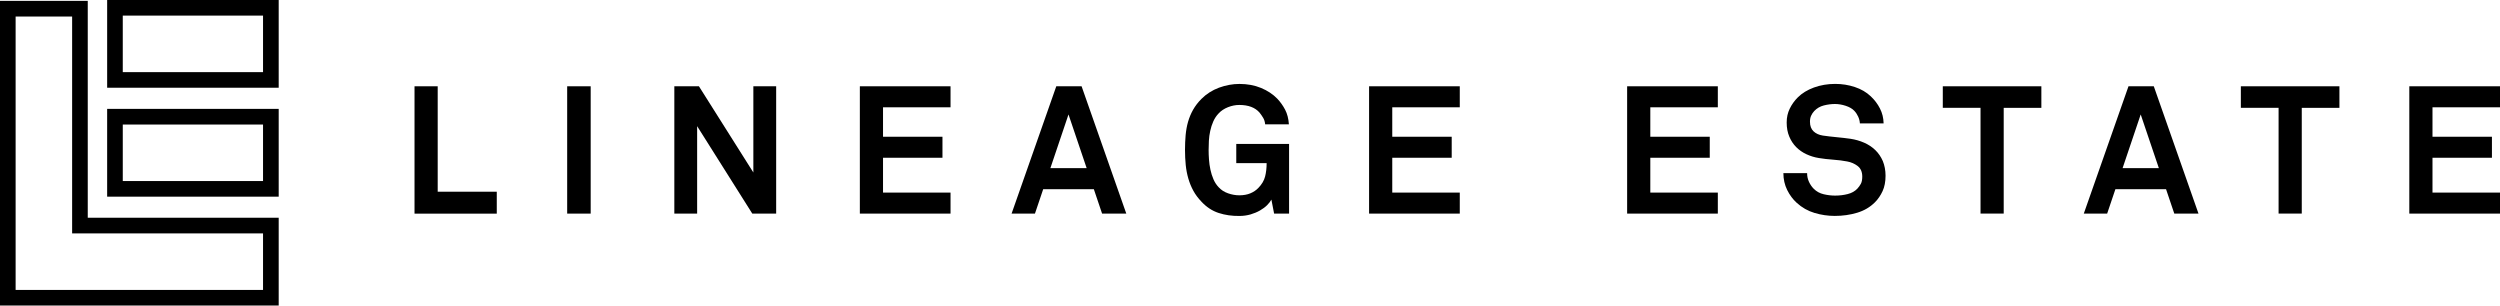 <?xml version="1.0" encoding="UTF-8"?><svg id="Layer_2" xmlns="http://www.w3.org/2000/svg" viewBox="0 0 681.75 83.32"><g id="Layer_1-2"><path d="m113.04,58.25V23.53h6.32v28.75h16.11v5.98h-22.43Z"/><path d="m154.67,58.25V23.53h6.41v34.72h-6.41Z"/><path d="m205.15,58.25l-15.04-23.85v23.85h-6.22V23.53h6.71l14.84,23.51v-23.51h6.22v34.72h-6.51Z"/><path d="m234.48,58.25V23.53h24.73v5.73h-18.41v8.03h16.21v5.73h-16.21v9.5h18.41v5.73h-24.73Z"/><path d="m300.54,58.25l-2.25-6.66h-13.81l-2.25,6.66h-6.37l12.19-34.72h6.9l12.19,34.72h-6.6Zm-9.16-27.04l-4.94,14.64h9.89l-4.95-14.64Z"/><path d="m347.45,58.25l-.74-3.82c-.26.49-.65,1-1.17,1.52s-1.17,1-1.93,1.44c-.77.44-1.63.8-2.57,1.08-.95.27-1.96.42-3.04.42-2.02.03-3.91-.24-5.66-.81s-3.31-1.59-4.68-3.06c-.91-.95-1.66-1.94-2.23-2.99-.57-1.04-1.03-2.16-1.37-3.33s-.58-2.41-.71-3.7-.2-2.65-.2-4.09.06-2.75.17-4.04c.12-1.29.33-2.5.66-3.65.33-1.14.78-2.24,1.37-3.28s1.35-2.04,2.3-2.99c1.34-1.34,2.93-2.35,4.77-3.04,1.86-.68,3.72-1.02,5.58-1.02,2.16,0,4.11.36,5.88,1.09,1.76.73,3.23,1.7,4.41,2.91.85.89,1.57,1.9,2.16,3.02.59,1.13.93,2.46,1.03,3.99h-6.47c-.07-.68-.24-1.27-.54-1.76-.29-.49-.62-.96-.98-1.42-1.21-1.4-3.05-2.1-5.54-2.1-1.01,0-2.04.2-3.08.61-1.04.41-1.91.99-2.59,1.74-.59.62-1.06,1.34-1.42,2.15-.36.82-.64,1.67-.83,2.57-.2.89-.32,1.8-.37,2.71-.05.91-.07,1.76-.07,2.54s.03,1.64.1,2.57.19,1.85.39,2.76c.19.91.47,1.78.83,2.62s.83,1.55,1.42,2.17c.68.75,1.54,1.3,2.57,1.66,1.03.36,2.05.54,3.06.54,1.14,0,2.15-.18,3.01-.54s1.59-.85,2.18-1.47c.95-.98,1.56-2.01,1.84-3.11.28-1.09.42-2.31.42-3.65h-8.28v-5.24h14.4v19h-4.08Z"/><path d="m373.35,58.25V23.53h24.73v5.73h-18.41v8.03h16.21v5.73h-16.21v9.5h18.41v5.73h-24.73Z"/><path d="m443.72,58.25V23.53h24.73v5.73h-18.41v8.03h16.21v5.73h-16.21v9.5h18.41v5.73h-24.73Z"/><path d="m514.19,47.91c0,1.63-.27,3.04-.81,4.21-.54,1.17-1.23,2.19-2.08,3.04-1.34,1.34-2.96,2.29-4.87,2.86s-3.94.86-6.09.86c-1.86,0-3.7-.27-5.51-.81s-3.44-1.46-4.87-2.77c-1.05-.95-1.91-2.11-2.6-3.5-.68-1.39-1.03-2.91-1.03-4.58h6.47c0,.85.17,1.64.51,2.37s.77,1.36,1.3,1.89c.75.75,1.66,1.25,2.72,1.49,1.06.25,2.1.37,3.11.37,1.2,0,2.35-.14,3.43-.42,1.08-.27,1.94-.76,2.6-1.44.39-.42.72-.87.98-1.35.26-.47.39-1.13.39-1.98,0-1.27-.42-2.23-1.25-2.87-.83-.64-1.78-1.05-2.86-1.25-1.17-.23-2.47-.39-3.87-.49s-2.68-.25-3.82-.44c-1.21-.19-2.34-.54-3.4-1.03s-1.99-1.13-2.79-1.93c-.8-.8-1.44-1.76-1.91-2.89-.48-1.12-.71-2.41-.71-3.84s.28-2.63.83-3.77,1.29-2.17,2.2-3.08c1.14-1.14,2.61-2.04,4.41-2.7,1.8-.65,3.72-.98,5.78-.98,1.86,0,3.65.28,5.36.85,1.72.57,3.16,1.41,4.33,2.52,1.05.98,1.89,2.09,2.52,3.33.64,1.24.97,2.6,1,4.07h-6.47c-.03-.62-.19-1.23-.46-1.84-.28-.6-.63-1.14-1.06-1.59-.55-.59-1.34-1.04-2.35-1.37s-1.99-.49-2.94-.49-1.98.13-3.01.39-1.9.77-2.62,1.52c-.36.39-.65.82-.85,1.27-.22.46-.32,1.01-.32,1.66,0,1.14.33,2.01.98,2.62.65.61,1.5.99,2.55,1.15,1.11.16,2.36.31,3.75.44,1.39.13,2.65.28,3.79.44,1.31.2,2.54.55,3.7,1.06s2.17,1.17,3.04,2.01c.86.83,1.55,1.84,2.06,3.01.48,1.19.74,2.51.74,3.98Z"/><path d="m546.41,29.4v28.84h-6.32v-28.84h-10.29v-5.87h26.88v5.88h-10.27Z"/><path d="m592.93,58.25l-2.25-6.66h-13.81l-2.25,6.66h-6.37l12.19-34.72h6.9l12.19,34.72h-6.6Zm-9.16-27.04l-4.94,14.64h9.89l-4.95-14.64Z"/><path d="m627.69,29.4v28.84h-6.32v-28.84h-10.29v-5.87h26.88v5.88h-10.27Z"/><path d="m657.02,58.25V23.53h24.73v5.73h-18.41v8.03h16.21v5.73h-16.21v9.5h18.41v5.73h-24.73Z"/><path d="m76,23.93H29.22V0h46.78v23.93Zm-42.52-4.26h38.25V4.26h-38.25v15.41Z"/><path d="m76,53.63H29.22v-23.94h46.78v23.94Zm-42.52-4.26h38.25v-15.41h-38.25v15.41Z"/><path d="m76,83.32H0V.23h23.93v59.15h52.07v23.93Zm-71.74-4.26h67.47v-15.41H19.67V4.5H4.26v74.56Z"/></g></svg>